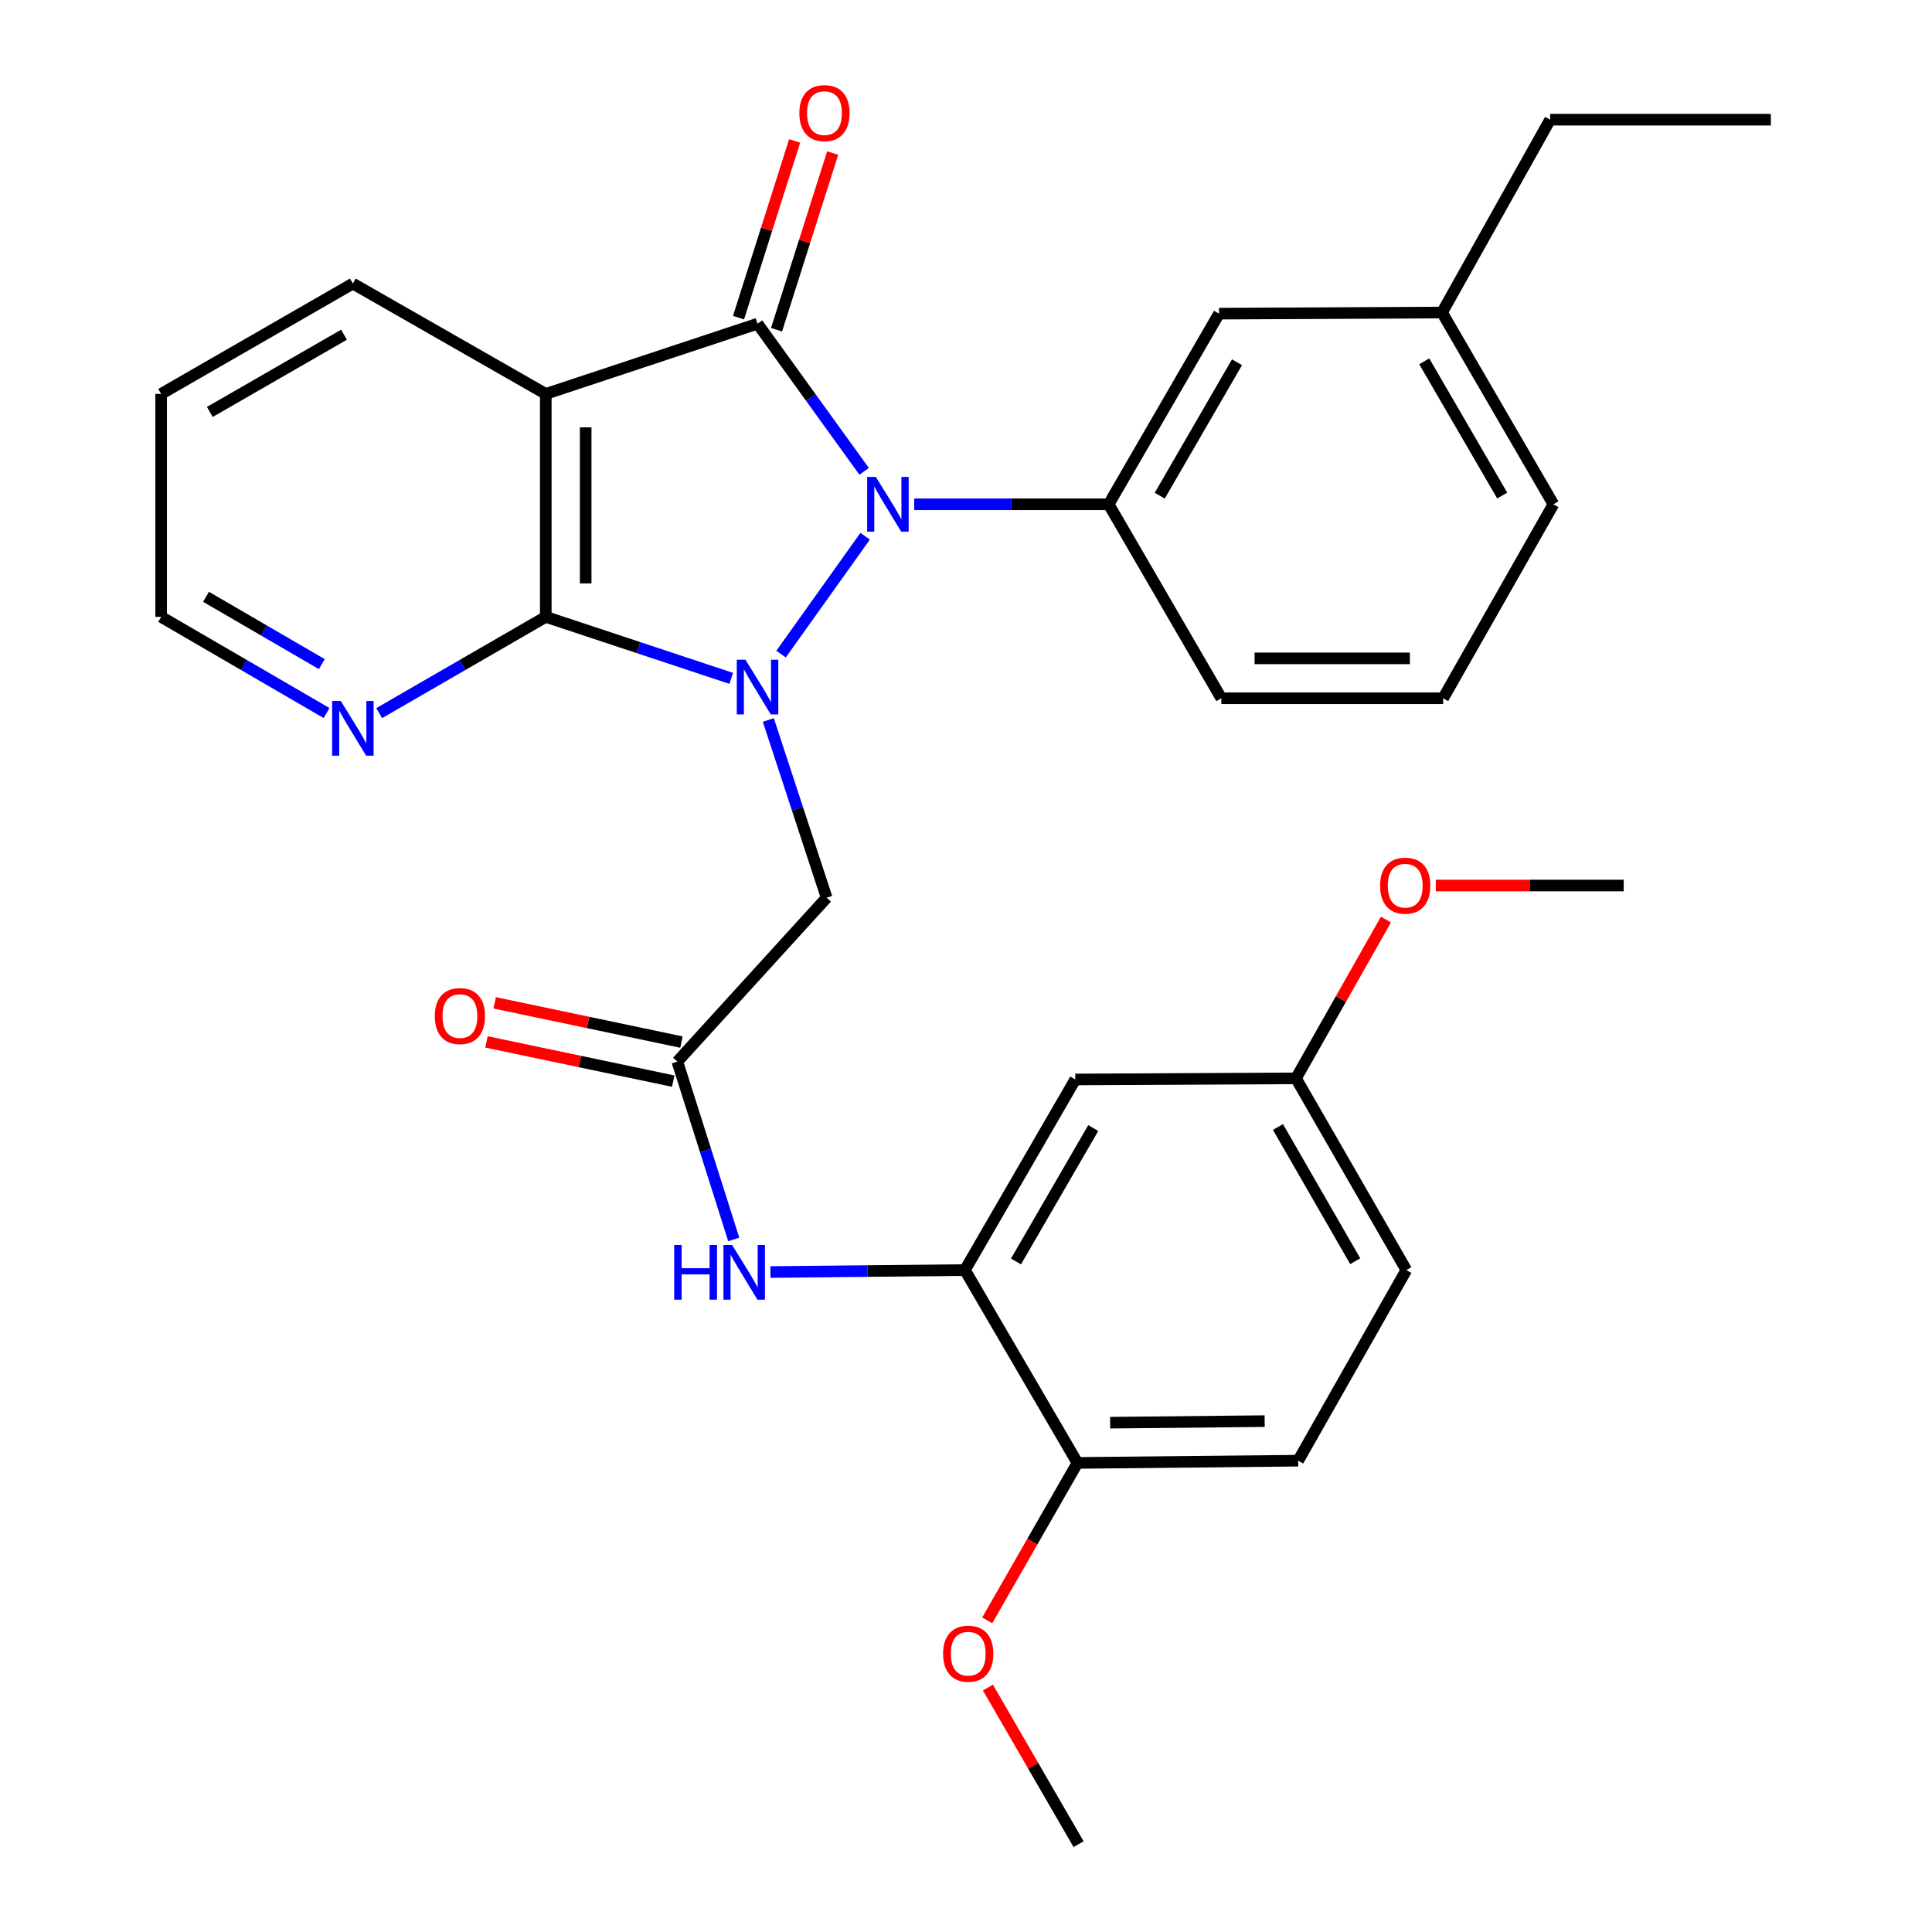 <?xml version='1.0' encoding='iso-8859-1'?>
<svg version='1.1' baseProfile='full'
              xmlns='http://www.w3.org/2000/svg'
                      xmlns:rdkit='http://www.rdkit.org/xml'
                      xmlns:xlink='http://www.w3.org/1999/xlink'
                  xml:space='preserve'
width='1000px' height='1000px' viewBox='0 0 1000 1000'>
<!-- END OF HEADER -->
<rect style='opacity:1.0;fill:#FFFFFF;stroke:none' width='1000' height='1000' x='0' y='0'> </rect>
<path class='bond-0' d='M 404.269,338.57 L 447.792,277.559' style='fill:none;fill-rule:evenodd;stroke:#0000FF;stroke-width:6px;stroke-linecap:butt;stroke-linejoin:miter;stroke-opacity:1' />
<path class='bond-2' d='M 378.468,351.117 L 330.48,335.203' style='fill:none;fill-rule:evenodd;stroke:#0000FF;stroke-width:6px;stroke-linecap:butt;stroke-linejoin:miter;stroke-opacity:1' />
<path class='bond-2' d='M 330.48,335.203 L 282.492,319.289' style='fill:none;fill-rule:evenodd;stroke:#000000;stroke-width:6px;stroke-linecap:butt;stroke-linejoin:miter;stroke-opacity:1' />
<path class='bond-4' d='M 397.683,372.664 L 412.776,418.659' style='fill:none;fill-rule:evenodd;stroke:#0000FF;stroke-width:6px;stroke-linecap:butt;stroke-linejoin:miter;stroke-opacity:1' />
<path class='bond-4' d='M 412.776,418.659 L 427.868,464.654' style='fill:none;fill-rule:evenodd;stroke:#000000;stroke-width:6px;stroke-linecap:butt;stroke-linejoin:miter;stroke-opacity:1' />
<path class='bond-1' d='M 447.285,243.975 L 419.69,205.76' style='fill:none;fill-rule:evenodd;stroke:#0000FF;stroke-width:6px;stroke-linecap:butt;stroke-linejoin:miter;stroke-opacity:1' />
<path class='bond-1' d='M 419.69,205.76 L 392.095,167.545' style='fill:none;fill-rule:evenodd;stroke:#000000;stroke-width:6px;stroke-linecap:butt;stroke-linejoin:miter;stroke-opacity:1' />
<path class='bond-5' d='M 473.188,261.017 L 523.514,261.017' style='fill:none;fill-rule:evenodd;stroke:#0000FF;stroke-width:6px;stroke-linecap:butt;stroke-linejoin:miter;stroke-opacity:1' />
<path class='bond-5' d='M 523.514,261.017 L 573.841,261.017' style='fill:none;fill-rule:evenodd;stroke:#000000;stroke-width:6px;stroke-linecap:butt;stroke-linejoin:miter;stroke-opacity:1' />
<path class='bond-11' d='M 401.936,170.671 L 416.462,124.944' style='fill:none;fill-rule:evenodd;stroke:#000000;stroke-width:6px;stroke-linecap:butt;stroke-linejoin:miter;stroke-opacity:1' />
<path class='bond-11' d='M 416.462,124.944 L 430.988,79.217' style='fill:none;fill-rule:evenodd;stroke:#FF0000;stroke-width:6px;stroke-linecap:butt;stroke-linejoin:miter;stroke-opacity:1' />
<path class='bond-11' d='M 382.254,164.419 L 396.78,118.692' style='fill:none;fill-rule:evenodd;stroke:#000000;stroke-width:6px;stroke-linecap:butt;stroke-linejoin:miter;stroke-opacity:1' />
<path class='bond-11' d='M 396.78,118.692 L 411.305,72.965' style='fill:none;fill-rule:evenodd;stroke:#FF0000;stroke-width:6px;stroke-linecap:butt;stroke-linejoin:miter;stroke-opacity:1' />
<path class='bond-31' d='M 392.095,167.545 L 282.492,203.892' style='fill:none;fill-rule:evenodd;stroke:#000000;stroke-width:6px;stroke-linecap:butt;stroke-linejoin:miter;stroke-opacity:1' />
<path class='bond-3' d='M 282.492,319.289 L 282.492,203.892' style='fill:none;fill-rule:evenodd;stroke:#000000;stroke-width:6px;stroke-linecap:butt;stroke-linejoin:miter;stroke-opacity:1' />
<path class='bond-3' d='M 303.144,301.98 L 303.144,221.202' style='fill:none;fill-rule:evenodd;stroke:#000000;stroke-width:6px;stroke-linecap:butt;stroke-linejoin:miter;stroke-opacity:1' />
<path class='bond-9' d='M 282.492,319.289 L 239.378,344.202' style='fill:none;fill-rule:evenodd;stroke:#000000;stroke-width:6px;stroke-linecap:butt;stroke-linejoin:miter;stroke-opacity:1' />
<path class='bond-9' d='M 239.378,344.202 L 196.264,369.115' style='fill:none;fill-rule:evenodd;stroke:#0000FF;stroke-width:6px;stroke-linecap:butt;stroke-linejoin:miter;stroke-opacity:1' />
<path class='bond-17' d='M 282.492,203.892 L 182.641,146.779' style='fill:none;fill-rule:evenodd;stroke:#000000;stroke-width:6px;stroke-linecap:butt;stroke-linejoin:miter;stroke-opacity:1' />
<path class='bond-6' d='M 427.868,464.654 L 350.585,549.486' style='fill:none;fill-rule:evenodd;stroke:#000000;stroke-width:6px;stroke-linecap:butt;stroke-linejoin:miter;stroke-opacity:1' />
<path class='bond-12' d='M 573.841,261.017 L 630.966,162.348' style='fill:none;fill-rule:evenodd;stroke:#000000;stroke-width:6px;stroke-linecap:butt;stroke-linejoin:miter;stroke-opacity:1' />
<path class='bond-12' d='M 600.282,256.564 L 640.27,187.496' style='fill:none;fill-rule:evenodd;stroke:#000000;stroke-width:6px;stroke-linecap:butt;stroke-linejoin:miter;stroke-opacity:1' />
<path class='bond-20' d='M 573.841,261.017 L 632.148,361.418' style='fill:none;fill-rule:evenodd;stroke:#000000;stroke-width:6px;stroke-linecap:butt;stroke-linejoin:miter;stroke-opacity:1' />
<path class='bond-8' d='M 350.585,549.486 L 365.187,595.508' style='fill:none;fill-rule:evenodd;stroke:#000000;stroke-width:6px;stroke-linecap:butt;stroke-linejoin:miter;stroke-opacity:1' />
<path class='bond-8' d='M 365.187,595.508 L 379.788,641.529' style='fill:none;fill-rule:evenodd;stroke:#0000FF;stroke-width:6px;stroke-linecap:butt;stroke-linejoin:miter;stroke-opacity:1' />
<path class='bond-14' d='M 352.709,539.381 L 304.382,529.226' style='fill:none;fill-rule:evenodd;stroke:#000000;stroke-width:6px;stroke-linecap:butt;stroke-linejoin:miter;stroke-opacity:1' />
<path class='bond-14' d='M 304.382,529.226 L 256.055,519.071' style='fill:none;fill-rule:evenodd;stroke:#FF0000;stroke-width:6px;stroke-linecap:butt;stroke-linejoin:miter;stroke-opacity:1' />
<path class='bond-14' d='M 348.462,559.591 L 300.135,549.436' style='fill:none;fill-rule:evenodd;stroke:#000000;stroke-width:6px;stroke-linecap:butt;stroke-linejoin:miter;stroke-opacity:1' />
<path class='bond-14' d='M 300.135,549.436 L 251.808,539.281' style='fill:none;fill-rule:evenodd;stroke:#FF0000;stroke-width:6px;stroke-linecap:butt;stroke-linejoin:miter;stroke-opacity:1' />
<path class='bond-7' d='M 499.438,657.38 L 449.111,657.895' style='fill:none;fill-rule:evenodd;stroke:#000000;stroke-width:6px;stroke-linecap:butt;stroke-linejoin:miter;stroke-opacity:1' />
<path class='bond-7' d='M 449.111,657.895 L 398.785,658.411' style='fill:none;fill-rule:evenodd;stroke:#0000FF;stroke-width:6px;stroke-linecap:butt;stroke-linejoin:miter;stroke-opacity:1' />
<path class='bond-10' d='M 499.438,657.38 L 556.563,558.734' style='fill:none;fill-rule:evenodd;stroke:#000000;stroke-width:6px;stroke-linecap:butt;stroke-linejoin:miter;stroke-opacity:1' />
<path class='bond-10' d='M 525.878,652.932 L 565.865,583.88' style='fill:none;fill-rule:evenodd;stroke:#000000;stroke-width:6px;stroke-linecap:butt;stroke-linejoin:miter;stroke-opacity:1' />
<path class='bond-13' d='M 499.438,657.38 L 557.687,757.207' style='fill:none;fill-rule:evenodd;stroke:#000000;stroke-width:6px;stroke-linecap:butt;stroke-linejoin:miter;stroke-opacity:1' />
<path class='bond-24' d='M 169.032,369.074 L 126.221,344.182' style='fill:none;fill-rule:evenodd;stroke:#0000FF;stroke-width:6px;stroke-linecap:butt;stroke-linejoin:miter;stroke-opacity:1' />
<path class='bond-24' d='M 126.221,344.182 L 83.41,319.289' style='fill:none;fill-rule:evenodd;stroke:#000000;stroke-width:6px;stroke-linecap:butt;stroke-linejoin:miter;stroke-opacity:1' />
<path class='bond-24' d='M 166.569,343.753 L 136.602,326.329' style='fill:none;fill-rule:evenodd;stroke:#0000FF;stroke-width:6px;stroke-linecap:butt;stroke-linejoin:miter;stroke-opacity:1' />
<path class='bond-24' d='M 136.602,326.329 L 106.634,308.904' style='fill:none;fill-rule:evenodd;stroke:#000000;stroke-width:6px;stroke-linecap:butt;stroke-linejoin:miter;stroke-opacity:1' />
<path class='bond-16' d='M 556.563,558.734 L 670.801,558.148' style='fill:none;fill-rule:evenodd;stroke:#000000;stroke-width:6px;stroke-linecap:butt;stroke-linejoin:miter;stroke-opacity:1' />
<path class='bond-18' d='M 630.966,162.348 L 746.397,161.763' style='fill:none;fill-rule:evenodd;stroke:#000000;stroke-width:6px;stroke-linecap:butt;stroke-linejoin:miter;stroke-opacity:1' />
<path class='bond-15' d='M 557.687,757.207 L 671.937,756.049' style='fill:none;fill-rule:evenodd;stroke:#000000;stroke-width:6px;stroke-linecap:butt;stroke-linejoin:miter;stroke-opacity:1' />
<path class='bond-15' d='M 574.615,736.383 L 654.59,735.572' style='fill:none;fill-rule:evenodd;stroke:#000000;stroke-width:6px;stroke-linecap:butt;stroke-linejoin:miter;stroke-opacity:1' />
<path class='bond-21' d='M 557.687,757.207 L 534.335,797.955' style='fill:none;fill-rule:evenodd;stroke:#000000;stroke-width:6px;stroke-linecap:butt;stroke-linejoin:miter;stroke-opacity:1' />
<path class='bond-21' d='M 534.335,797.955 L 510.983,838.702' style='fill:none;fill-rule:evenodd;stroke:#FF0000;stroke-width:6px;stroke-linecap:butt;stroke-linejoin:miter;stroke-opacity:1' />
<path class='bond-19' d='M 671.937,756.049 L 727.925,657.38' style='fill:none;fill-rule:evenodd;stroke:#000000;stroke-width:6px;stroke-linecap:butt;stroke-linejoin:miter;stroke-opacity:1' />
<path class='bond-22' d='M 670.801,558.148 L 694.077,517.06' style='fill:none;fill-rule:evenodd;stroke:#000000;stroke-width:6px;stroke-linecap:butt;stroke-linejoin:miter;stroke-opacity:1' />
<path class='bond-22' d='M 694.077,517.06 L 717.354,475.971' style='fill:none;fill-rule:evenodd;stroke:#FF0000;stroke-width:6px;stroke-linecap:butt;stroke-linejoin:miter;stroke-opacity:1' />
<path class='bond-34' d='M 670.801,558.148 L 727.925,657.38' style='fill:none;fill-rule:evenodd;stroke:#000000;stroke-width:6px;stroke-linecap:butt;stroke-linejoin:miter;stroke-opacity:1' />
<path class='bond-34' d='M 661.472,583.336 L 701.459,652.798' style='fill:none;fill-rule:evenodd;stroke:#000000;stroke-width:6px;stroke-linecap:butt;stroke-linejoin:miter;stroke-opacity:1' />
<path class='bond-32' d='M 182.641,146.779 L 83.41,203.892' style='fill:none;fill-rule:evenodd;stroke:#000000;stroke-width:6px;stroke-linecap:butt;stroke-linejoin:miter;stroke-opacity:1' />
<path class='bond-32' d='M 178.058,173.245 L 108.597,213.224' style='fill:none;fill-rule:evenodd;stroke:#000000;stroke-width:6px;stroke-linecap:butt;stroke-linejoin:miter;stroke-opacity:1' />
<path class='bond-26' d='M 746.397,161.763 L 802.34,61.947' style='fill:none;fill-rule:evenodd;stroke:#000000;stroke-width:6px;stroke-linecap:butt;stroke-linejoin:miter;stroke-opacity:1' />
<path class='bond-33' d='M 746.397,161.763 L 804.05,261.017' style='fill:none;fill-rule:evenodd;stroke:#000000;stroke-width:6px;stroke-linecap:butt;stroke-linejoin:miter;stroke-opacity:1' />
<path class='bond-33' d='M 737.187,187.024 L 777.544,256.502' style='fill:none;fill-rule:evenodd;stroke:#000000;stroke-width:6px;stroke-linecap:butt;stroke-linejoin:miter;stroke-opacity:1' />
<path class='bond-23' d='M 632.148,361.418 L 746.971,361.418' style='fill:none;fill-rule:evenodd;stroke:#000000;stroke-width:6px;stroke-linecap:butt;stroke-linejoin:miter;stroke-opacity:1' />
<path class='bond-23' d='M 649.371,340.767 L 729.747,340.767' style='fill:none;fill-rule:evenodd;stroke:#000000;stroke-width:6px;stroke-linecap:butt;stroke-linejoin:miter;stroke-opacity:1' />
<path class='bond-27' d='M 511.342,873.476 L 534.807,914.01' style='fill:none;fill-rule:evenodd;stroke:#FF0000;stroke-width:6px;stroke-linecap:butt;stroke-linejoin:miter;stroke-opacity:1' />
<path class='bond-27' d='M 534.807,914.01 L 558.272,954.545' style='fill:none;fill-rule:evenodd;stroke:#000000;stroke-width:6px;stroke-linecap:butt;stroke-linejoin:miter;stroke-opacity:1' />
<path class='bond-28' d='M 743.167,458.344 L 791.793,458.344' style='fill:none;fill-rule:evenodd;stroke:#FF0000;stroke-width:6px;stroke-linecap:butt;stroke-linejoin:miter;stroke-opacity:1' />
<path class='bond-28' d='M 791.793,458.344 L 840.42,458.344' style='fill:none;fill-rule:evenodd;stroke:#000000;stroke-width:6px;stroke-linecap:butt;stroke-linejoin:miter;stroke-opacity:1' />
<path class='bond-25' d='M 746.971,361.418 L 804.05,261.017' style='fill:none;fill-rule:evenodd;stroke:#000000;stroke-width:6px;stroke-linecap:butt;stroke-linejoin:miter;stroke-opacity:1' />
<path class='bond-29' d='M 83.41,319.289 L 83.41,203.892' style='fill:none;fill-rule:evenodd;stroke:#000000;stroke-width:6px;stroke-linecap:butt;stroke-linejoin:miter;stroke-opacity:1' />
<path class='bond-30' d='M 802.34,61.947 L 916.59,61.947' style='fill:none;fill-rule:evenodd;stroke:#000000;stroke-width:6px;stroke-linecap:butt;stroke-linejoin:miter;stroke-opacity:1' />
<path  class='atom-0' d='M 385.835 341.476
L 395.115 356.476
Q 396.035 357.956, 397.515 360.636
Q 398.995 363.316, 399.075 363.476
L 399.075 341.476
L 402.835 341.476
L 402.835 369.796
L 398.955 369.796
L 388.995 353.396
Q 387.835 351.476, 386.595 349.276
Q 385.395 347.076, 385.035 346.396
L 385.035 369.796
L 381.355 369.796
L 381.355 341.476
L 385.835 341.476
' fill='#0000FF'/>
<path  class='atom-1' d='M 453.332 246.857
L 462.612 261.857
Q 463.532 263.337, 465.012 266.017
Q 466.492 268.697, 466.572 268.857
L 466.572 246.857
L 470.332 246.857
L 470.332 275.177
L 466.452 275.177
L 456.492 258.777
Q 455.332 256.857, 454.092 254.657
Q 452.892 252.457, 452.532 251.777
L 452.532 275.177
L 448.852 275.177
L 448.852 246.857
L 453.332 246.857
' fill='#0000FF'/>
<path  class='atom-9' d='M 348.968 644.39
L 352.808 644.39
L 352.808 656.43
L 367.288 656.43
L 367.288 644.39
L 371.128 644.39
L 371.128 672.71
L 367.288 672.71
L 367.288 659.63
L 352.808 659.63
L 352.808 672.71
L 348.968 672.71
L 348.968 644.39
' fill='#0000FF'/>
<path  class='atom-9' d='M 378.928 644.39
L 388.208 659.39
Q 389.128 660.87, 390.608 663.55
Q 392.088 666.23, 392.168 666.39
L 392.168 644.39
L 395.928 644.39
L 395.928 672.71
L 392.048 672.71
L 382.088 656.31
Q 380.928 654.39, 379.688 652.19
Q 378.488 649.99, 378.128 649.31
L 378.128 672.71
L 374.448 672.71
L 374.448 644.39
L 378.928 644.39
' fill='#0000FF'/>
<path  class='atom-10' d='M 176.381 362.827
L 185.661 377.827
Q 186.581 379.307, 188.061 381.987
Q 189.541 384.667, 189.621 384.827
L 189.621 362.827
L 193.381 362.827
L 193.381 391.147
L 189.501 391.147
L 179.541 374.747
Q 178.381 372.827, 177.141 370.627
Q 175.941 368.427, 175.581 367.747
L 175.581 391.147
L 171.901 391.147
L 171.901 362.827
L 176.381 362.827
' fill='#0000FF'/>
<path  class='atom-12' d='M 413.744 58.55
Q 413.744 51.75, 417.104 47.95
Q 420.464 44.15, 426.744 44.15
Q 433.024 44.15, 436.384 47.95
Q 439.744 51.75, 439.744 58.55
Q 439.744 65.43, 436.344 69.35
Q 432.944 73.23, 426.744 73.23
Q 420.504 73.23, 417.104 69.35
Q 413.744 65.47, 413.744 58.55
M 426.744 70.03
Q 431.064 70.03, 433.384 67.15
Q 435.744 64.23, 435.744 58.55
Q 435.744 52.99, 433.384 50.19
Q 431.064 47.35, 426.744 47.35
Q 422.424 47.35, 420.064 50.15
Q 417.744 52.95, 417.744 58.55
Q 417.744 64.27, 420.064 67.15
Q 422.424 70.03, 426.744 70.03
' fill='#FF0000'/>
<path  class='atom-15' d='M 225.057 525.92
Q 225.057 519.12, 228.417 515.32
Q 231.777 511.52, 238.057 511.52
Q 244.337 511.52, 247.697 515.32
Q 251.057 519.12, 251.057 525.92
Q 251.057 532.8, 247.657 536.72
Q 244.257 540.6, 238.057 540.6
Q 231.817 540.6, 228.417 536.72
Q 225.057 532.84, 225.057 525.92
M 238.057 537.4
Q 242.377 537.4, 244.697 534.52
Q 247.057 531.6, 247.057 525.92
Q 247.057 520.36, 244.697 517.56
Q 242.377 514.72, 238.057 514.72
Q 233.737 514.72, 231.377 517.52
Q 229.057 520.32, 229.057 525.92
Q 229.057 531.64, 231.377 534.52
Q 233.737 537.4, 238.057 537.4
' fill='#FF0000'/>
<path  class='atom-22' d='M 488.147 855.945
Q 488.147 849.145, 491.507 845.345
Q 494.867 841.545, 501.147 841.545
Q 507.427 841.545, 510.787 845.345
Q 514.147 849.145, 514.147 855.945
Q 514.147 862.825, 510.747 866.745
Q 507.347 870.625, 501.147 870.625
Q 494.907 870.625, 491.507 866.745
Q 488.147 862.865, 488.147 855.945
M 501.147 867.425
Q 505.467 867.425, 507.787 864.545
Q 510.147 861.625, 510.147 855.945
Q 510.147 850.385, 507.787 847.585
Q 505.467 844.745, 501.147 844.745
Q 496.827 844.745, 494.467 847.545
Q 492.147 850.345, 492.147 855.945
Q 492.147 861.665, 494.467 864.545
Q 496.827 867.425, 501.147 867.425
' fill='#FF0000'/>
<path  class='atom-23' d='M 714.34 458.424
Q 714.34 451.624, 717.7 447.824
Q 721.06 444.024, 727.34 444.024
Q 733.62 444.024, 736.98 447.824
Q 740.34 451.624, 740.34 458.424
Q 740.34 465.304, 736.94 469.224
Q 733.54 473.104, 727.34 473.104
Q 721.1 473.104, 717.7 469.224
Q 714.34 465.344, 714.34 458.424
M 727.34 469.904
Q 731.66 469.904, 733.98 467.024
Q 736.34 464.104, 736.34 458.424
Q 736.34 452.864, 733.98 450.064
Q 731.66 447.224, 727.34 447.224
Q 723.02 447.224, 720.66 450.024
Q 718.34 452.824, 718.34 458.424
Q 718.34 464.144, 720.66 467.024
Q 723.02 469.904, 727.34 469.904
' fill='#FF0000'/>
</svg>
